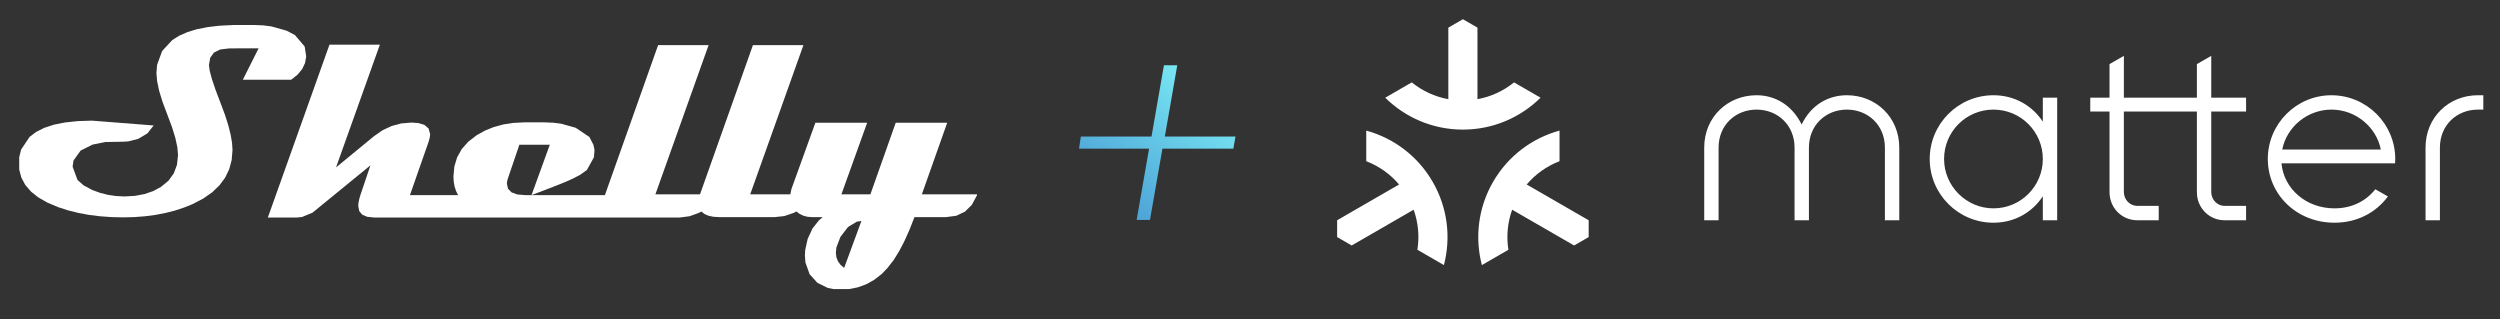 <?xml version="1.0" encoding="UTF-8" standalone="no"?> <svg xmlns="http://www.w3.org/2000/svg" xmlns:xlink="http://www.w3.org/1999/xlink" xmlns:serif="http://www.serif.com/" width="100%" height="100%" viewBox="0 0 1301 166" version="1.1" xml:space="preserve" style="fill-rule:evenodd;clip-rule:evenodd;stroke-linejoin:round;stroke-miterlimit:2;"><rect x="0" y="0" width="1301" height="166" fill="#333333" stroke="none"/> <g id="Individual-Tech-Solution-Matter-" transform="matrix(5.556,0,0,5.556,-82,-79)"> <g id="Theme-Individual-Matter"> </g> <g transform="matrix(0.426,0,0,0.426,10.291,-195.789)"> <path d="M281.667,525.667L266.067,525.667L263.333,541.333L260.4,541.333L263.133,525.667L247.733,525.667L248.133,523L263.667,523L266.4,507.333L269.333,507.333L266.6,523L282.133,523L281.667,525.667Z" style="fill:url(#_Linear1);fill-rule:nonzero;"></path> </g> <g transform="matrix(0.775,0,0,0.775,-112.806,10.335)"> <path d="M201.607,11.825L201.421,10.632L200.238,9.241L199.243,8.722L197.411,8.205L196.395,8.076L195.309,8.032L192.75,8.032L192.75,8.039L191.145,8.117L189.694,8.287L188.394,8.545L187.249,8.891L186.257,9.329L185.417,9.855L184.193,11.18L183.582,12.863L183.506,13.839L183.588,14.818L183.831,15.976L184.24,17.314L185.379,20.345L185.788,21.67L186.034,22.809L186.116,23.76L185.987,24.937L185.603,25.966L184.96,26.853L184.063,27.593L183.126,28.1L182.078,28.462L180.922,28.682L179.657,28.754L178.631,28.704L177.637,28.559L176.677,28.314L175.745,27.974L174.708,27.417L173.967,26.762L173.375,25.16L173.482,24.414L174.341,23.212L175.782,22.488L177.331,22.176L179.434,22.139L180.098,22.101L181.316,21.789L182.411,21.135L183.173,20.175L175.697,19.592L173.98,19.649L172.449,19.813L171.103,20.083L169.943,20.464L168.968,20.955L168.178,21.553L167.156,23.08L166.923,24.005L166.923,25.506L167.18,26.473L167.65,27.354L168.332,28.153L169.227,28.868L170.335,29.503L171.656,30.057L172.819,30.432L174.037,30.737L175.311,30.976L176.639,31.146L178.024,31.247L179.465,31.282L180.819,31.25L182.118,31.15L183.371,30.986L184.573,30.756L185.725,30.463L186.827,30.101L187.878,29.677L189.159,29.009L190.242,28.254L191.126,27.407L191.815,26.476L192.306,25.453L192.602,24.342L192.7,23.14L192.643,22.265L192.47,21.264L192.187,20.137L191.787,18.884L191.274,17.512L190.651,15.872L190.207,14.557L189.943,13.559L189.851,12.882L190.003,12.001L190.456,11.368L191.211,10.991L192.269,10.865L193.323,10.855L195.853,10.855L193.949,14.648L199.788,14.648L200.556,14.041L201.116,13.37L201.465,12.631L201.607,11.825Z" style="fill:white;"></path> <path d="M282.676,28.496L276.013,28.496L279.078,19.841L272.856,19.841L269.794,28.496L268.708,28.496L268.708,31.719L266.621,37.391L266.184,37.016L265.872,36.588L265.683,36.103L265.62,35.562L265.68,34.923L266.168,33.645L267.09,32.443L268.148,31.801L268.708,31.719L268.708,28.496L266.291,28.496L269.404,19.841L263.147,19.841L260.261,27.826L260.113,28.496L255.269,28.496L261.699,10.468L255.596,10.468L249.201,28.496L243.809,28.496L250.239,10.468L244.137,10.468L237.729,28.531L237.726,28.559L237.716,28.594L228.06,28.594L227.097,28.509L226.411,28.251L225.999,27.823L225.86,27.225L225.87,27.077L225.892,26.92L225.929,26.756L225.98,26.583L227.368,22.507L231.047,22.507L228.838,28.594L231.44,27.596L232.92,27.008L233.826,26.602L234.707,26.142L235.532,25.554L236.382,24.015L236.451,23.13L236.316,22.507L235.834,21.566L234.185,20.458L232.429,19.964L231.453,19.841L230.411,19.8L227.959,19.8L226.663,19.863L225.438,20.049L224.29,20.36L223.21,20.795L222.206,21.355L221.196,22.136L220.409,23.023L219.849,24.021L219.512,25.129L219.399,26.344L219.436,26.97L219.54,27.555L219.717,28.094L219.962,28.594L214.143,28.594L215.405,24.99L216.066,23.099L216.232,22.639L216.406,22.126L216.538,21.635L216.591,21.245L216.399,20.54L215.889,20.102L215.172,19.885L214.344,19.825L213.107,19.926L211.943,20.235L210.841,20.748L209.809,21.465L205.21,25.245L210.511,10.409L204.42,10.409L196.971,31.301L200.458,31.301L201.109,31.235L202.359,30.722L209.063,25.245L209.371,24.99L208.153,28.594L208.043,28.968L207.964,29.315L207.914,29.629L207.898,29.913L208.018,30.52L208.377,30.954L208.975,31.212L209.812,31.301L246.74,31.301L247.942,31.146L249.065,30.737L249.374,30.577L249.736,30.873L250.221,31.083L250.828,31.212L251.561,31.253L258.199,31.253L259.401,31.124L260.528,30.737L260.852,30.567L261.249,30.866L261.693,31.08L262.184,31.209L262.725,31.253L264.034,31.253L263.575,31.637L262.794,32.629L262.212,33.888L261.916,35.222L261.878,35.908L261.944,36.739L262.451,38.159L263.392,39.194L264.607,39.795L265.325,39.95L267.222,39.95L268.299,39.732L269.312,39.358L270.263,38.826L271.147,38.137L271.865,37.391L272.62,36.418L273.262,35.38L273.895,34.171L274.512,32.796L274.937,31.719L275.119,31.253L278.912,31.253L280.171,31.09L281.219,30.592L282.053,29.768L282.676,28.613L282.676,28.496Z" style="fill:white;"></path> </g> <g transform="matrix(0.317,0,0,0.317,140,16.02)"> <path d="M294.697,60.122C301.474,60.122 307.011,57.067 310.478,52.36L306.753,50.239C304.062,53.654 299.922,55.88 294.697,55.88C286.233,55.88 279.712,50.048 279.031,42.586L312.596,42.586C312.62,42.145 312.646,41.705 312.646,41.293C312.646,30.896 304.164,22.462 293.792,22.462C283.42,22.462 274.99,30.897 274.99,41.294C274.99,51.691 283.42,60.123 294.696,60.123L294.697,60.122ZM293.82,26.703C300.888,26.703 307.033,31.771 308.388,38.499L279.249,38.499C280.595,31.772 286.704,26.703 293.82,26.703ZM193.924,22.46C183.526,22.46 175.094,30.895 175.094,41.293C175.094,51.691 183.526,60.123 193.924,60.123C200.205,60.123 205.392,57.045 208.514,52.317L208.514,59.399L212.754,59.399L212.754,23.184L208.514,23.184L208.514,30.266C205.392,25.538 200.205,22.46 193.924,22.46ZM193.924,26.703C201.994,26.703 208.514,33.221 208.514,41.293C208.514,49.365 201.994,55.88 193.924,55.88C193.918,55.88 193.913,55.88 193.907,55.88C185.914,55.88 179.337,49.303 179.337,41.31C179.337,41.304 179.337,41.299 179.337,41.293C179.337,33.221 185.854,26.703 193.924,26.703ZM65.715,32.905C57.719,35.095 50.551,40.311 46.079,48.057C41.607,55.803 40.672,64.625 42.773,72.644L50.608,68.118C49.974,64.143 50.354,60.071 51.713,56.282L70.022,66.851L74.325,64.364L74.325,59.397L56.016,48.829C58.618,45.756 61.955,43.39 65.715,41.95L65.715,32.905ZM8.607,32.905L8.607,41.95C12.367,43.39 15.704,45.756 18.306,48.829L0,59.398L0,64.365L4.303,66.852L22.609,56.283C23.999,60.151 24.335,64.221 23.717,68.119L31.549,72.645C33.65,64.625 32.716,55.804 28.243,48.058C23.958,40.614 16.894,35.163 8.607,32.905ZM337.063,22.46C328.521,22.46 321.597,28.908 321.597,37.93L321.597,59.399L325.84,59.399L325.84,37.93C325.84,31.25 330.865,26.703 337.063,26.703L338.667,26.703L338.667,22.46L337.063,22.46ZM123.932,22.46C115.39,22.46 108.466,28.908 108.466,37.93L108.466,59.399L112.709,59.399L112.709,37.93C112.709,31.25 117.732,26.703 123.932,26.703C130.132,26.703 135.159,31.25 135.159,37.93L135.159,59.399L139.402,59.399L139.402,37.93C139.402,31.25 144.425,26.703 150.625,26.703C156.825,26.703 161.852,31.25 161.852,37.93L161.852,59.399L166.095,59.399L166.095,37.93C166.095,28.909 159.168,22.46 150.625,22.46C145.09,22.46 140.049,25.308 137.255,31.102C134.41,25.361 129.415,22.46 123.932,22.46ZM232.463,10.824L228.223,13.254L228.223,23.185L222.532,23.185L222.532,27.272L228.223,27.272L228.223,51.119C228.223,55.724 231.844,59.398 236.448,59.398L242.755,59.398L242.755,55.155L236.448,55.155C234.273,55.155 232.462,53.344 232.462,51.068L232.462,27.271L254.036,27.271L254.036,51.118C254.036,55.723 257.655,59.397 262.207,59.397L268.571,59.397L268.571,55.154L262.207,55.154C260.087,55.154 258.278,53.343 258.278,51.067L258.278,27.271L268.571,27.271L268.571,23.184L258.28,23.184L258.28,10.824L254.037,13.254L254.037,23.185L232.463,23.185L232.463,10.824ZM37.161,0L32.858,2.484L32.858,23.622C28.812,22.891 25.122,21.146 22.054,18.661L14.216,23.183C20.111,29.013 28.216,32.612 37.162,32.612C46.108,32.612 54.213,29.013 60.108,23.183L52.273,18.661C49.146,21.198 45.428,22.904 41.466,23.622L41.466,2.484L37.161,0Z" style="fill:white;fill-rule:nonzero;"></path> </g> </g> <defs> <linearGradient id="_Linear1" x1="0" y1="0" x2="1" y2="0" gradientUnits="userSpaceOnUse" gradientTransform="matrix(-32.024,38.456,-38.456,-32.024,282.133,502.877)"><stop offset="0" style="stop-color:rgb(136,255,253);stop-opacity:1"></stop><stop offset="1" style="stop-color:rgb(68,149,209);stop-opacity:1"></stop></linearGradient> </defs> </svg> 